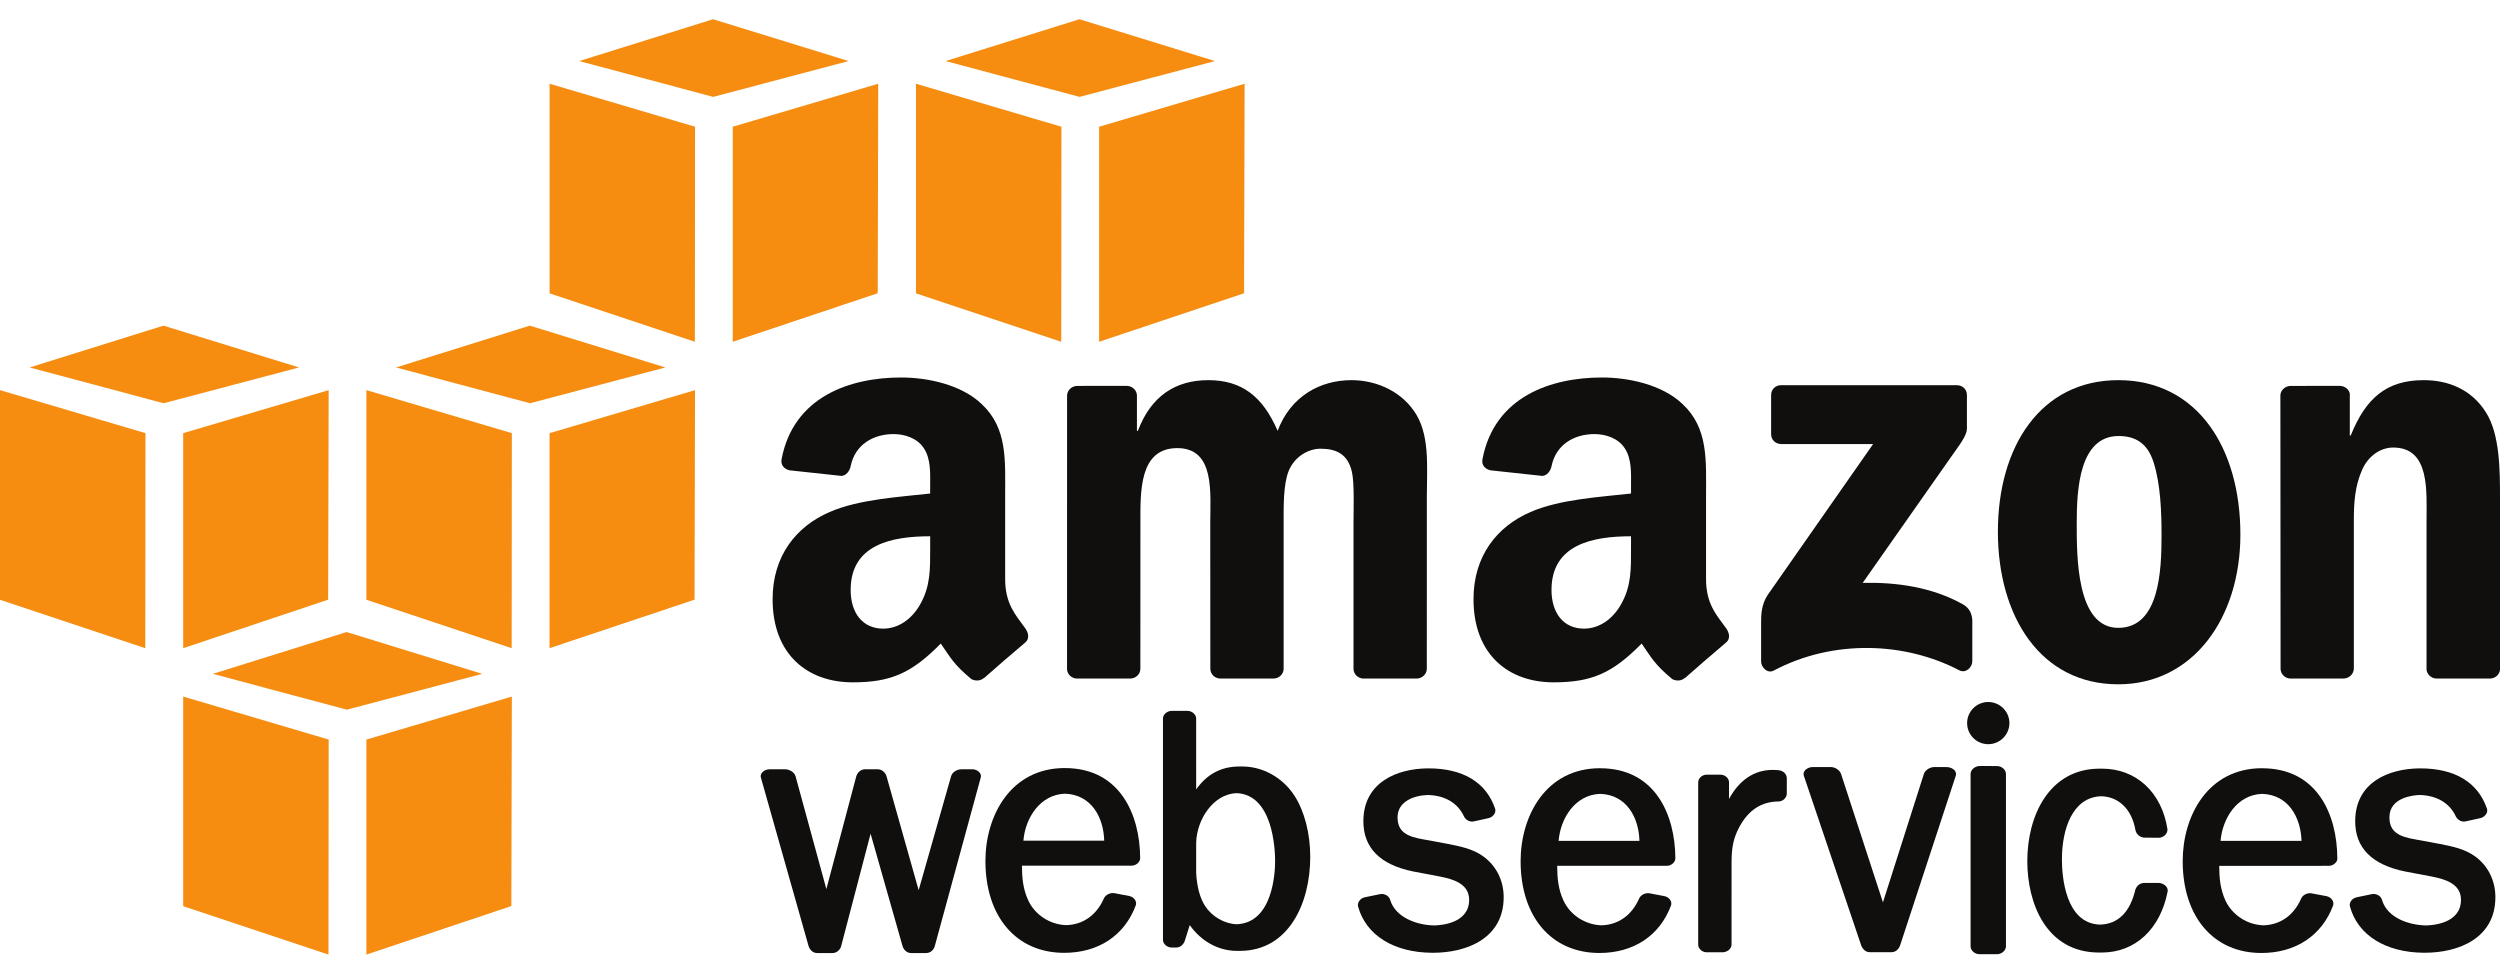 <?xml version="1.0" encoding="UTF-8" standalone="no"?>
<svg xmlns="http://www.w3.org/2000/svg" height="50px" width="130px" version="1.1" xmlns:xlink="http://www.w3.org/1999/xlink" viewBox="0 0 130 50">
 <title>AmazonWebservices_Logo</title>
 <g id="Page-3" fill-rule="evenodd" fill="none">
  <g id="Homepage-Copy-1" transform="translate(-200 -957)">
   <g id="AmazonWebservices_Logo" transform="translate(200 958)">
    <g id="g12" transform="translate(65 24.319) scale(-1 1) rotate(180) translate(-65 -24.319)">
     <polyline id="path14" fill-rule="nonzero" points="36.134 31.866 28.578 34.382 28.578 45.284 36.143 43.048 36.134 31.866" fill="#F68D11"/>
     <polyline id="path16" fill-rule="nonzero" points="38.103 43.048 45.668 45.284 45.642 34.39 38.102 31.866 38.102 43.047" fill="#F68D11"/>
     <polyline id="path18" fill-rule="nonzero" points="44.127 46.463 37.078 48.638 30.119 46.463 37.087 44.6 44.127 46.463" fill="#F68D11"/>
     <polyline id="path20" fill-rule="nonzero" points="55.186 31.866 47.63 34.382 47.63 45.284 55.195 43.048 55.186 31.866" fill="#F68D11"/>
     <polyline id="path22" fill-rule="nonzero" points="57.155 43.048 64.72 45.284 64.693 34.39 57.154 31.866 57.154 43.047" fill="#F68D11"/>
     <polyline id="path24" fill-rule="nonzero" points="63.179 46.463 56.13 48.638 49.17 46.463 56.139 44.6 63.179 46.463" fill="#F68D11"/>
     <polyline id="path26" fill-rule="nonzero" points="7.565 27.114 0 29.351 0 18.449 7.555 15.933 7.565 27.114" fill="#F68D11"/>
     <polyline id="path28" fill-rule="nonzero" points="9.526 27.114 17.091 29.351 17.064 18.456 9.526 15.933 9.526 27.114" fill="#F68D11"/>
     <polyline id="path30" fill-rule="nonzero" points="15.55 30.53 8.499 32.705 1.541 30.53 8.509 28.669 15.55 30.53" fill="#F68D11"/>
     <polyline id="path32" fill-rule="nonzero" points="26.607 15.933 19.052 18.449 19.052 29.351 26.616 27.114 26.607 15.933" fill="#F68D11"/>
     <polyline id="path34" fill-rule="nonzero" points="28.578 27.114 36.142 29.351 36.116 18.456 28.576 15.933 28.576 27.114" fill="#F68D11"/>
     <polyline id="path36" fill-rule="nonzero" points="34.601 30.53 27.551 32.705 20.593 30.53 27.561 28.669 34.601 30.53" fill="#F68D11"/>
     <polyline id="path38" fill-rule="nonzero" points="17.081 0 9.526 2.516 9.526 13.417 17.091 11.181 17.081 0" fill="#F68D11"/>
     <polyline id="path40" fill-rule="nonzero" points="19.052 11.181 26.616 13.417 26.59 2.523 19.052 -3.9724e-16 19.052 11.181" fill="#F68D11"/>
     <polyline id="path42" fill-rule="nonzero" points="25.075 14.598 18.025 16.772 11.067 14.598 18.035 12.734 25.075 14.598" fill="#F68D11"/>
     <path id="path44" fill-rule="nonzero" fill="#100F0D" d="m50.54 9.637l-0.556-0.002c-0.204 0-0.464-0.137-0.527-0.36l-1.687-5.927-1.668 5.915c-0.05 0.185-0.225 0.373-0.463 0.373h-0.658c-0.237 0-0.41-0.19-0.458-0.377l-1.552-5.853-1.603 5.871c-0.063 0.215-0.329 0.359-0.538 0.359l-0.8 0.001c-0.171 0-0.33-0.073-0.415-0.191-0.058-0.08-0.074-0.171-0.047-0.249l2.476-8.748c0.055-0.184 0.215-0.369 0.448-0.369h0.796c0.215 0 0.403 0.156 0.457 0.378l1.525 5.827 1.659-5.834c0.049-0.179 0.21-0.371 0.445-0.371h0.782c0.218 0 0.401 0.151 0.455 0.372l2.384 8.742c0.028 0.084 0.012 0.178-0.045 0.257-0.084 0.116-0.241 0.188-0.41 0.188"/>
     <path id="path46" fill-rule="nonzero" fill="#100F0D" d="m57.419 5.923h-4.202c0.096 1.177 0.862 2.396 2.159 2.443 1.38-0.045 2.012-1.237 2.043-2.443zm-2.046 3.777c-2.838 0-4.131-2.504-4.131-4.83 0-2.903 1.607-4.779 4.094-4.779 1.78 0 3.137 0.897 3.723 2.465 0.031 0.09 0.022 0.187-0.028 0.274-0.059 0.106-0.172 0.186-0.306 0.215l-0.788 0.15c-0.212 0.033-0.454-0.092-0.534-0.273-0.383-0.871-1.081-1.365-1.956-1.391-0.843 0.026-1.616 0.525-1.97 1.271-0.289 0.609-0.331 1.21-0.336 1.821l5.705 0.002c0.119 0 0.243 0.052 0.331 0.141 0.073 0.073 0.113 0.164 0.112 0.256-0.014 2.261-1.05 4.677-3.916 4.677"/>
     <path id="path48" fill-rule="nonzero" fill="#100F0D" d="m66.306 4.856c0-0.536-0.098-3.21-2.002-3.278-0.638 0.024-1.283 0.399-1.643 0.952-0.266 0.419-0.421 0.997-0.46 1.713v1.573c0.031 1.205 0.881 2.528 2.097 2.579 1.911-0.075 2.008-2.961 2.008-3.539v-0zm-1.703 4.925h-0.151c-0.943 0-1.683-0.391-2.251-1.191l-0.001 3.687c0 0.208-0.215 0.396-0.451 0.396h-0.821c-0.214 0-0.454-0.169-0.454-0.396v-11.512c0-0.209 0.215-0.399 0.451-0.399l0.241 0.001c0.228 0 0.39 0.183 0.444 0.353l0.257 0.813c0.596-0.845 1.494-1.341 2.455-1.341l0.147 0c2.531 0 3.664 2.457 3.664 4.891 0 1.212-0.299 2.37-0.821 3.179-0.603 0.937-1.642 1.519-2.709 1.519"/>
     <path id="path50" fill-rule="nonzero" fill="#100F0D" d="m77.117 5.115c-0.533 0.382-1.174 0.51-1.817 0.638l-1.232 0.228c-0.884 0.145-1.395 0.382-1.395 1.16 0 0.823 0.854 1.137 1.579 1.157 0.885-0.022 1.55-0.416 1.873-1.109 0.077-0.163 0.247-0.273 0.424-0.273 0.03 0 0.061 0.003 0.09 0.01l0.769 0.17c0.125 0.028 0.242 0.113 0.305 0.225 0.05 0.089 0.061 0.185 0.031 0.272-0.47 1.367-1.665 2.09-3.471 2.09-1.633-0.004-3.378-0.728-3.378-2.751 0-1.383 0.871-2.261 2.59-2.61l1.379-0.262c0.757-0.145 1.531-0.402 1.531-1.213 0-1.2-1.4-1.323-1.823-1.332-0.95 0.02-2.025 0.443-2.286 1.338-0.053 0.197-0.301 0.336-0.519 0.291l-0.804-0.166c-0.121-0.025-0.232-0.104-0.296-0.21-0.054-0.088-0.069-0.187-0.045-0.278 0.415-1.485 1.852-2.381 3.844-2.396l0.045-0c1.779 0 3.68 0.76 3.68 2.892 0 0.868-0.392 1.644-1.074 2.129"/>
     <path id="path52" fill-rule="nonzero" fill="#100F0D" d="m85.251 5.914h-4.203c0.096 1.178 0.862 2.398 2.159 2.443 1.38-0.044 2.012-1.236 2.044-2.443zm-2.047 3.777c-2.839 0-4.132-2.504-4.132-4.83 0-2.903 1.608-4.778 4.095-4.778 1.78-0 3.137 0.897 3.724 2.465 0.031 0.09 0.021 0.187-0.028 0.275-0.06 0.106-0.173 0.186-0.307 0.215l-0.789 0.15c-0.184 0.03-0.442-0.065-0.533-0.274-0.383-0.871-1.081-1.365-1.955-1.392-0.844 0.027-1.617 0.526-1.97 1.272-0.288 0.608-0.331 1.209-0.336 1.821l5.705 0.001c0.118 0 0.241 0.052 0.329 0.14 0.073 0.074 0.113 0.165 0.112 0.256-0.013 2.261-1.048 4.677-3.915 4.677"/>
     <path id="path54" fill-rule="nonzero" fill="#100F0D" d="m92.505 9.585c-0.112 0.012-0.219 0.018-0.323 0.018-0.957 0-1.734-0.519-2.274-1.511l0.002 0.869c-0.001 0.21-0.211 0.395-0.45 0.395h-0.713c-0.234 0-0.44-0.186-0.441-0.399v-8.44c0-0.212 0.206-0.398 0.441-0.398l0.831 0c0.217 0 0.46 0.169 0.462 0.397l0.001 4.255c0 0.702 0.065 1.23 0.401 1.856 0.48 0.891 1.15 1.328 2.049 1.335 0.225 0.002 0.423 0.198 0.423 0.42v0.789c0 0.207-0.179 0.388-0.408 0.413"/>
     <path id="path56" fill-rule="nonzero" fill="#100F0D" d="m101.23 9.751l-0.65-0c-0.21 0-0.47-0.147-0.54-0.363l-2.127-6.673-2.174 6.666c-0.064 0.221-0.329 0.37-0.535 0.37l-0.938 0.001c-0.172 0-0.338-0.076-0.423-0.195-0.058-0.079-0.073-0.169-0.045-0.253l2.976-8.802c0.057-0.174 0.208-0.378 0.448-0.378h1.134c0.209 0 0.379 0.141 0.457 0.378l2.887 8.798c0.03 0.084 0.01 0.174-0.04 0.253-0.09 0.119-0.26 0.197-0.43 0.197"/>
     <path id="path58" fill-rule="nonzero" fill="#100F0D" d="m103.39 13.134c-0.61 0-1.1-0.492-1.1-1.097s0.49-1.097 1.1-1.097c0.6 0 1.1 0.492 1.1 1.097s-0.5 1.097-1.1 1.097"/>
     <path id="path60" fill-rule="nonzero" fill="#100F0D" d="m103.84 9.804l-0.9 0.001c-0.24 0-0.47-0.198-0.47-0.414v-8.961c0-0.108 0.05-0.216 0.15-0.296 0.09-0.073 0.2-0.115 0.32-0.115l0.9-0.001c0.25 0.002 0.47 0.194 0.47 0.411v8.962c0 0.22-0.22 0.413-0.47 0.413"/>
     <path id="path62" fill-rule="nonzero" fill="#100F0D" d="m112.25 3.727l-0.75-0.003c-0.21 0-0.38-0.126-0.46-0.344-0.28-1.182-0.9-1.794-1.84-1.821-1.84 0.054-1.98 2.609-1.98 3.39 0 1.559 0.54 3.241 2.05 3.285 0.91-0.028 1.58-0.68 1.77-1.743 0.04-0.217 0.21-0.381 0.44-0.409l0.8-0.008c0.24 0.026 0.43 0.207 0.43 0.432-0.29 1.921-1.62 3.162-3.4 3.162l-0.06-0.002-0.07 0.002c-2.6 0-3.76-2.414-3.76-4.807 0-2.194 0.98-4.755 3.74-4.755l0.13-0c1.74 0 3.05 1.216 3.43 3.187 0.01 0.094-0.02 0.188-0.09 0.264-0.09 0.099-0.23 0.162-0.38 0.17"/>
     <path id="path64" fill-rule="nonzero" fill="#100F0D" d="m119.68 5.914h-4.21c0.1 1.178 0.86 2.398 2.16 2.443 1.38-0.044 2.01-1.236 2.05-2.443zm-2.05 3.777c-2.84 0-4.13-2.504-4.13-4.83 0-2.903 1.61-4.778 4.09-4.778 1.78-0 3.14 0.897 3.73 2.464 0.03 0.09 0.02 0.188-0.03 0.275-0.06 0.107-0.17 0.185-0.31 0.215l-0.79 0.15c-0.18 0.03-0.44-0.065-0.53-0.274-0.38-0.871-1.08-1.365-1.96-1.392-0.84 0.027-1.61 0.526-1.97 1.272-0.28 0.609-0.33 1.21-0.33 1.821l5.7 0.001c0.12 0 0.25 0.053 0.33 0.141 0.08 0.074 0.12 0.165 0.11 0.256-0.01 2.261-1.04 4.677-3.91 4.677"/>
     <path id="path66" fill-rule="nonzero" fill="#100F0D" d="m128.69 5.115c-0.53 0.383-1.17 0.51-1.82 0.638l-1.23 0.228c-0.88 0.145-1.39 0.382-1.39 1.16 0 1.061 1.32 1.15 1.57 1.157 0.89-0.022 1.56-0.416 1.88-1.109 0.08-0.163 0.25-0.273 0.42-0.273 0.03 0 0.06 0.003 0.09 0.01l0.77 0.17c0.13 0.028 0.24 0.114 0.31 0.225 0.05 0.089 0.06 0.185 0.03 0.272-0.47 1.367-1.67 2.09-3.47 2.09-1.64-0.004-3.38-0.728-3.38-2.751 0-1.383 0.87-2.261 2.59-2.61l1.38-0.262c0.76-0.145 1.53-0.402 1.53-1.213 0-1.2-1.4-1.323-1.82-1.332-0.88 0.019-2.01 0.382-2.29 1.337-0.05 0.198-0.3 0.337-0.52 0.292l-0.8-0.166c-0.12-0.026-0.24-0.105-0.3-0.211-0.05-0.088-0.07-0.187-0.04-0.276 0.41-1.485 1.85-2.381 3.84-2.396l0.04-0c1.78 0 3.68 0.76 3.68 2.892 0 0.869-0.39 1.645-1.07 2.129"/>
     <path id="path68" fill="#100F0D" d="m92.098 27.058v2.035c0.001 0.309 0.236 0.516 0.518 0.515l9.134 0.001c0.3 0 0.53-0.213 0.53-0.514v-1.745c0-0.292-0.25-0.674-0.69-1.281l-4.73-6.74c1.756 0.041 3.62-0.221 5.21-1.116 0.36-0.202 0.46-0.502 0.49-0.794v-2.171c0-0.3-0.33-0.646-0.68-0.465-2.808 1.47-6.541 1.63-9.652-0.017-0.317-0.17-0.65 0.171-0.65 0.471v2.063c0 0.329 0.007 0.895 0.34 1.398l5.484 7.849-4.774 0.001c-0.292 0-0.526 0.207-0.529 0.511"/>
     <path id="path70" fill="#100F0D" d="m58.763 14.353h-2.78c-0.265 0.017-0.476 0.216-0.497 0.469l0.002 14.236c0 0.285 0.24 0.513 0.536 0.513l2.589 0.001c0.271-0.015 0.488-0.219 0.507-0.478v-1.86h0.051c0.674 1.798 1.946 2.636 3.659 2.636 1.738 0 2.828-0.838 3.607-2.636 0.675 1.798 2.206 2.636 3.842 2.636 1.167 0 2.438-0.479 3.216-1.557 0.882-1.199 0.701-2.935 0.701-4.463l-0.002-8.984c0-0.284-0.24-0.513-0.536-0.513h-2.776c-0.28 0.017-0.5 0.24-0.5 0.511v7.548c0 0.599 0.051 2.097-0.078 2.666-0.208 0.959-0.831 1.227-1.635 1.227-0.675 0-1.376-0.449-1.662-1.166-0.285-0.72-0.258-1.919-0.258-2.727v-7.546c0-0.284-0.241-0.513-0.537-0.513h-2.777c-0.278 0.017-0.498 0.24-0.498 0.511l-0.004 7.548c0 1.588 0.26 3.924-1.712 3.924-1.998 0-1.92-2.277-1.92-3.924l-0.002-7.546c0.001-0.284-0.239-0.513-0.536-0.513"/>
     <path id="path72" fill="#100F0D" d="m110.17 26.965c-2.05 0-2.18-2.786-2.18-4.524 0-1.737-0.02-5.451 2.16-5.451 2.15 0 2.25 2.996 2.25 4.823 0 1.198-0.05 2.635-0.41 3.773-0.31 0.989-0.93 1.379-1.82 1.379zm-0.02 2.905c4.12 0 6.35-3.535 6.35-8.026 0-4.345-2.46-7.79-6.35-7.79-4.05 0-6.26 3.535-6.26 7.939 0 4.433 2.23 7.877 6.26 7.877"/>
     <path id="path74" fill="#100F0D" d="m121.86 14.353h-2.77c-0.28 0.017-0.5 0.24-0.5 0.511l-0.01 14.243c0.03 0.259 0.26 0.464 0.54 0.464l2.57 0.001c0.25-0.013 0.45-0.178 0.5-0.399v-2.178h0.05c0.78 1.947 1.87 2.875 3.79 2.875 1.24 0 2.47-0.448 3.24-1.677 0.73-1.138 0.73-3.054 0.73-4.433v-8.959c-0.03-0.252-0.26-0.448-0.53-0.448h-2.79c-0.26 0.016-0.46 0.206-0.5 0.448v7.731c0 1.557 0.19 3.834-1.73 3.834-0.68 0-1.3-0.45-1.61-1.138-0.39-0.868-0.44-1.737-0.44-2.696v-7.666c-0.01-0.284-0.25-0.513-0.55-0.513"/>
     <path id="path76" fill="#100F0D" d="m87.616 14.389c-0.185-0.164-0.449-0.175-0.657-0.065-0.923 0.766-1.089 1.121-1.593 1.849-1.526-1.551-2.607-2.016-4.583-2.016-2.341 0-4.161 1.441-4.161 4.323 0 2.251 1.221 3.782 2.964 4.533 1.508 0.661 3.615 0.781 5.227 0.962v0.36c0 0.66 0.052 1.441-0.338 2.011-0.338 0.51-0.988 0.72-1.561 0.72-1.06 0-2.002-0.542-2.234-1.666-0.048-0.249-0.231-0.497-0.483-0.509l-2.694 0.291c-0.228 0.051-0.481 0.232-0.415 0.579 0.62 3.262 3.571 4.248 6.217 4.248 1.352 0 3.121-0.36 4.187-1.381 1.352-1.261 1.222-2.942 1.222-4.774v-4.321c0-1.3 0.541-1.87 1.05-2.571 0.177-0.253 0.216-0.552-0.01-0.737-0.568-0.475-1.576-1.348-2.131-1.842l-0.007 0.006zm-2.803 6.763c0-1.081 0.026-1.982-0.52-2.942-0.442-0.781-1.145-1.261-1.925-1.261-1.066 0-1.69 0.81-1.69 2.012 0 2.361 2.125 2.791 4.135 2.791v-0.6"/>
     <path id="path78" fill="#100F0D" d="m51.171 14.389c-0.184-0.164-0.45-0.175-0.658-0.065-0.923 0.766-1.088 1.121-1.593 1.849-1.526-1.551-2.607-2.016-4.584-2.016-2.341 0-4.161 1.441-4.161 4.323 0 2.251 1.223 3.782 2.965 4.533 1.509 0.661 3.615 0.781 5.228 0.962v0.36c0 0.66 0.052 1.441-0.339 2.011-0.337 0.51-0.988 0.72-1.56 0.72-1.06 0-2.003-0.542-2.235-1.666-0.048-0.249-0.231-0.497-0.482-0.509l-2.695 0.291c-0.228 0.051-0.48 0.232-0.415 0.579 0.619 3.262 3.571 4.248 6.217 4.248 1.353 0 3.121-0.36 4.187-1.381 1.353-1.261 1.222-2.942 1.222-4.774v-4.321c0-1.3 0.542-1.87 1.05-2.571 0.177-0.253 0.217-0.552-0.009-0.737-0.568-0.475-1.578-1.348-2.132-1.842l-0.006 0.006zm-2.802 6.763c0-1.081 0.025-1.982-0.52-2.942-0.442-0.781-1.145-1.261-1.924-1.261-1.067 0-1.691 0.81-1.691 2.012 0 2.361 2.124 2.791 4.135 2.791v-0.6"/>
    </g>
   </g>
  </g>
 </g>
</svg>
